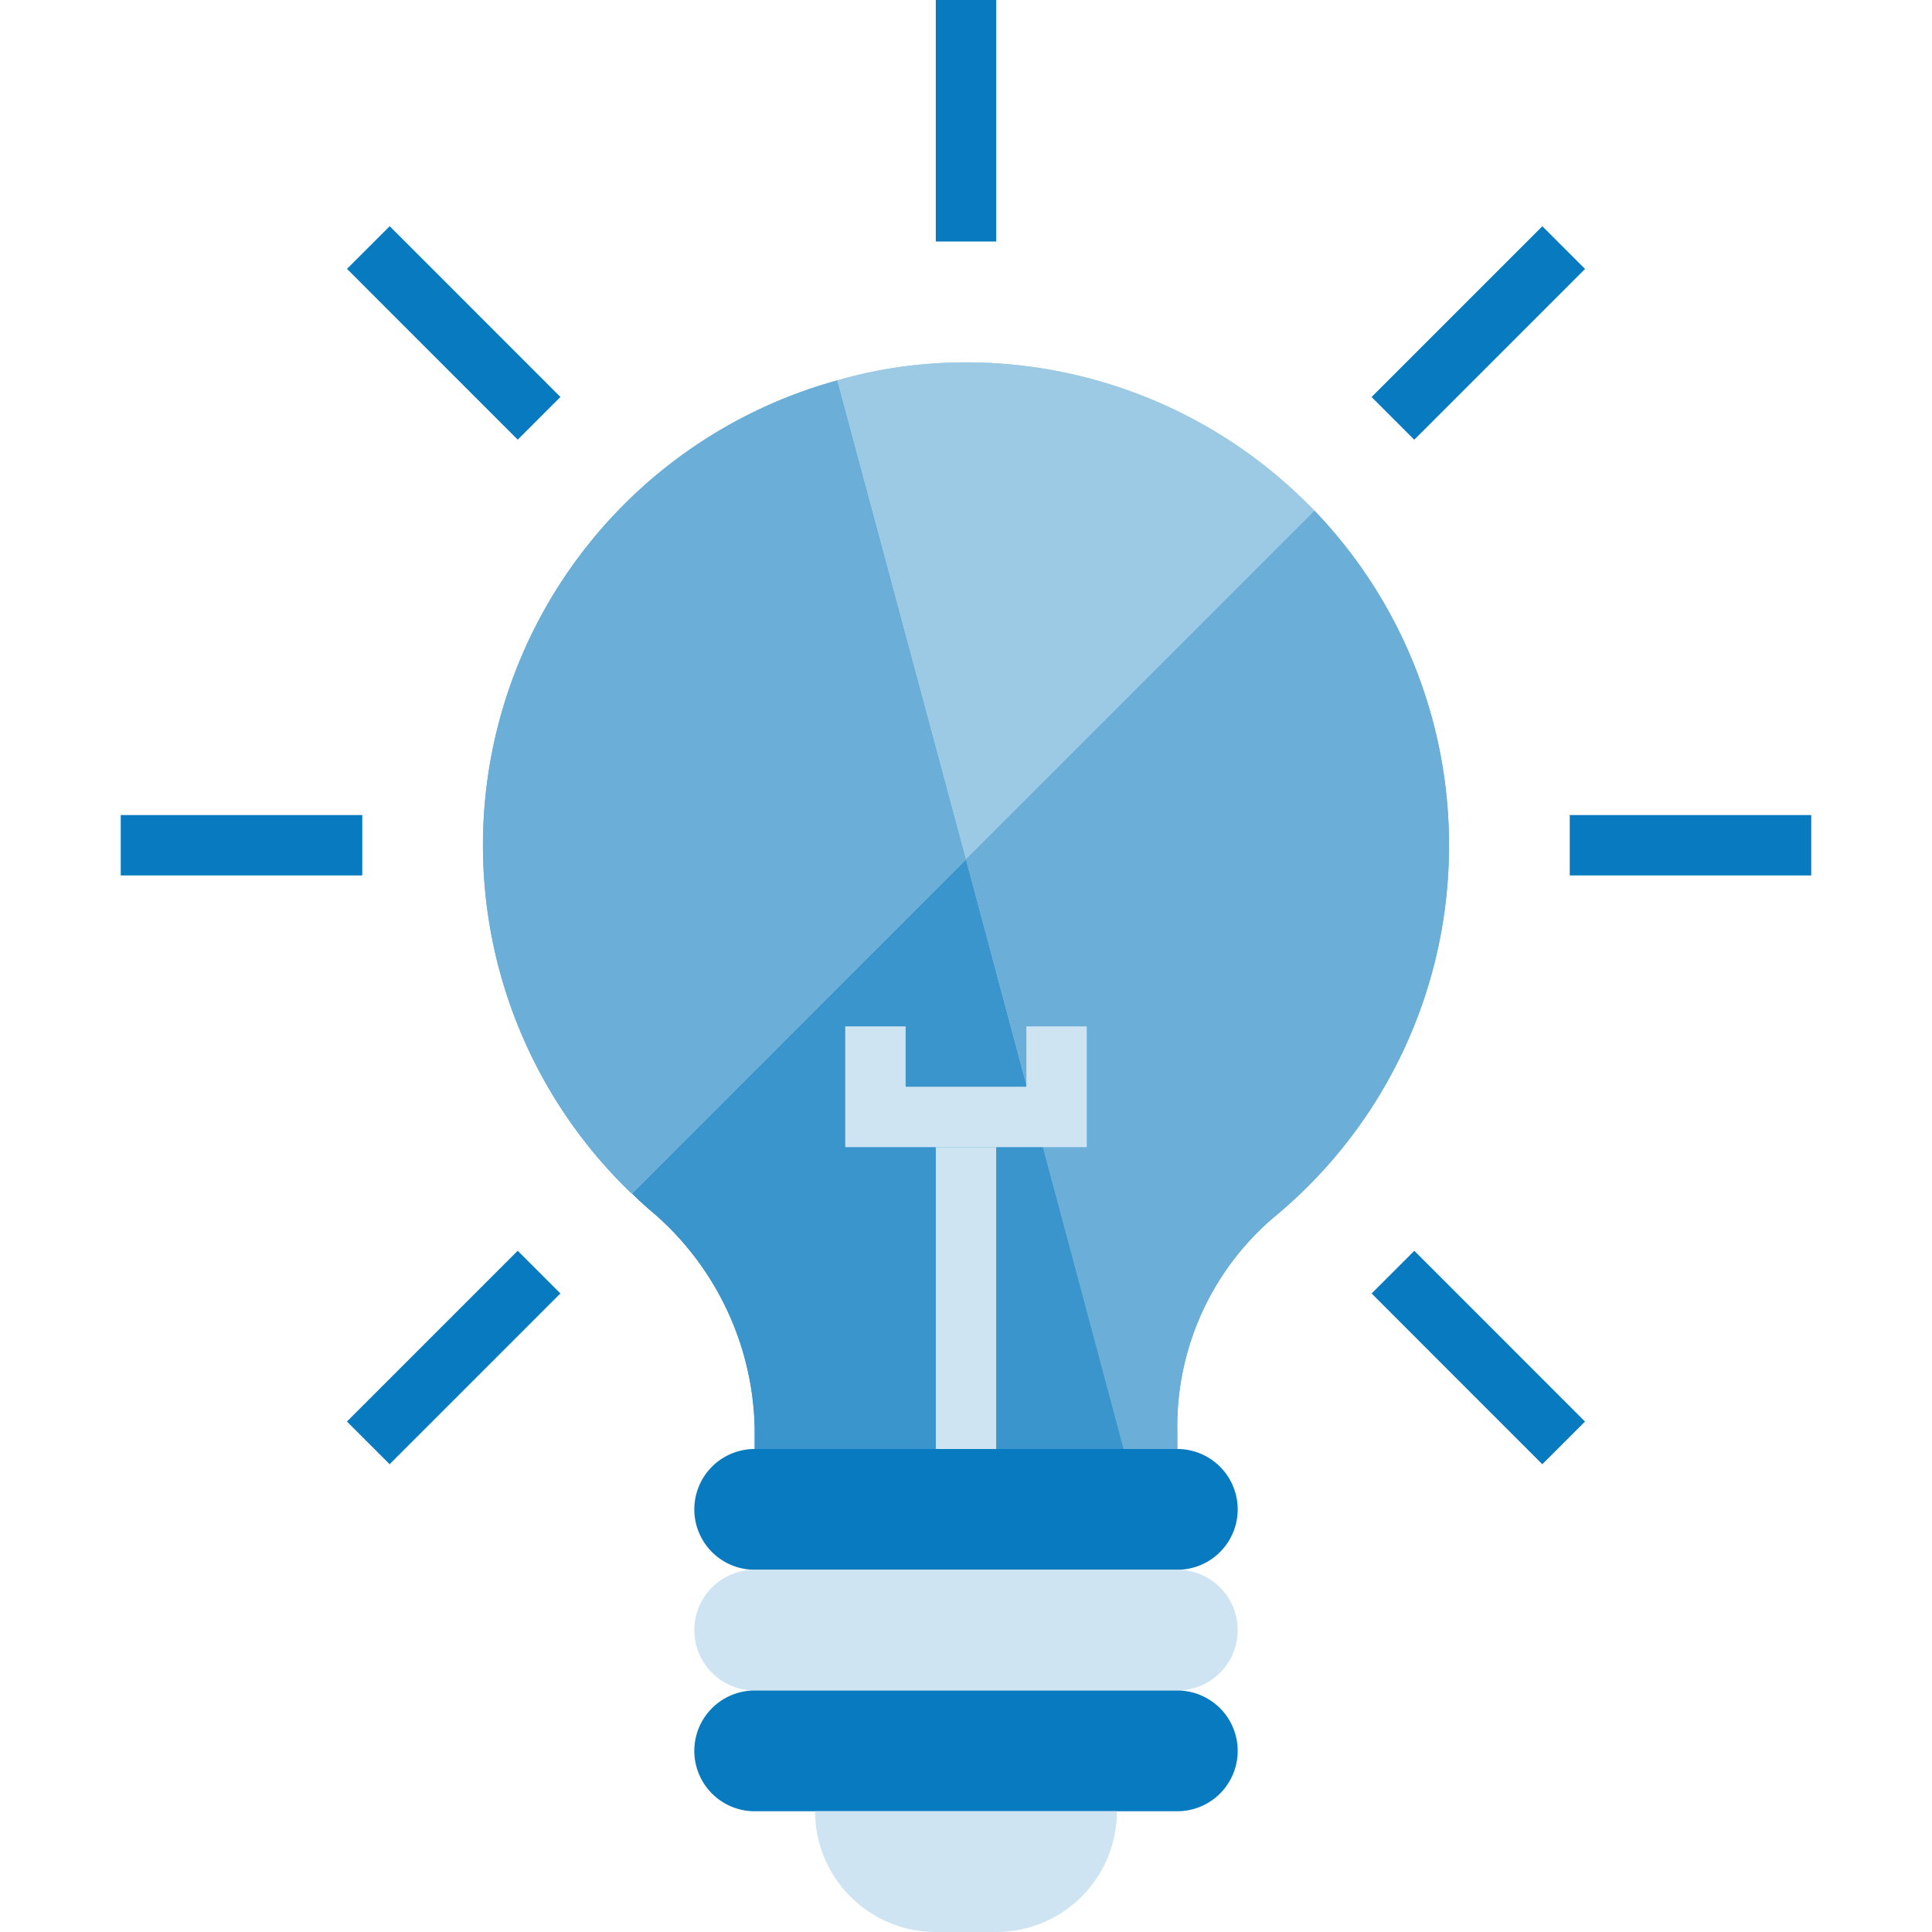 <svg id="Layer_1" data-name="Layer 1" xmlns="http://www.w3.org/2000/svg" viewBox="0 0 32 32"><path d="M12.5,24v-.341a4.844,4.844,0,0,0-1.75-3.63c-.091-.08-.19-.17-.28-.259L16,14.237,18.61,24Z" fill="#3995cc"/><path d="M16,14.236,18.62,24H12.5v-.34a4.841,4.841,0,0,0-1.75-3.63c-.091-.08-.19-.17-.28-.26Z" fill="#3995cc"/><path d="M16,14.227v.01l-5.53,5.53h-.01A7.986,7.986,0,0,1,13.87,6.3Z" fill="#6bafd9"/><path d="M24,14a7.97,7.97,0,0,1-2.91,6.17,4.55,4.55,0,0,0-1.59,3.54V24H18.61L16,14.237v-.01l5.77-5.77A7.985,7.985,0,0,1,24,14" fill="#6bafd9"/><path d="M16,14.227v.01l-5.53,5.53h-.01A7.986,7.986,0,0,1,13.87,6.3Z" fill="#6bafd9"/><path d="M24,14a7.97,7.97,0,0,1-2.91,6.17,4.55,4.55,0,0,0-1.59,3.54V24H18.62L16,14.237v-.01l5.77-5.77A7.985,7.985,0,0,1,24,14" fill="#6bafd9"/><path d="M21.771,8.456,16,14.227,13.87,6.3a7.536,7.536,0,0,1,1.17-.24,8,8,0,0,1,6.731,2.4" fill="#9ccae5"/><path d="M21.771,8.456,16,14.227,13.87,6.3a7.536,7.536,0,0,1,1.17-.24,8,8,0,0,1,6.731,2.4" fill="#9ccae5"/><path d="M19.5,24h-7a1,1,0,0,0,0,2h7a1,1,0,0,0,0-2" fill="#087abf"/><path d="M19.5,26h-7a1,1,0,0,0,0,2h7a1,1,0,0,0,0-2" fill="#cee4f2"/><path d="M19.5,28h-7a1,1,0,0,0,0,2h7a1,1,0,0,0,0-2" fill="#087abf"/><path d="M18.5,30h-5a2,2,0,0,0,2,2h1a2,2,0,0,0,2-2" fill="#cee4f2"/><rect x="15.5" y="19" width="1" height="5" fill="#cee4f2"/><rect x="15.5" width="1" height="4" fill="#087abf"/><rect x="7.015" y="3.515" width="1" height="4" transform="translate(-1.699 6.927) rotate(-44.99)" fill="#087abf"/><rect x="2" y="13.5" width="4" height="1" fill="#087abf"/><rect x="22.485" y="5.015" width="4" height="1" transform="translate(3.272 18.929) rotate(-45)" fill="#087abf"/><rect x="26" y="13.5" width="4" height="1" fill="#087abf"/><rect x="23.985" y="20.486" width="1" height="3.999" transform="translate(-8.728 23.893) rotate(-44.99)" fill="#087abf"/><rect x="5.515" y="21.985" width="4" height="1" transform="translate(-13.699 11.899) rotate(-45)" fill="#087abf"/><polygon points="18 19 14 19 14 17 15 17 15 18 17 18 17 17 18 17 18 19" fill="#cee4f2"/></svg>